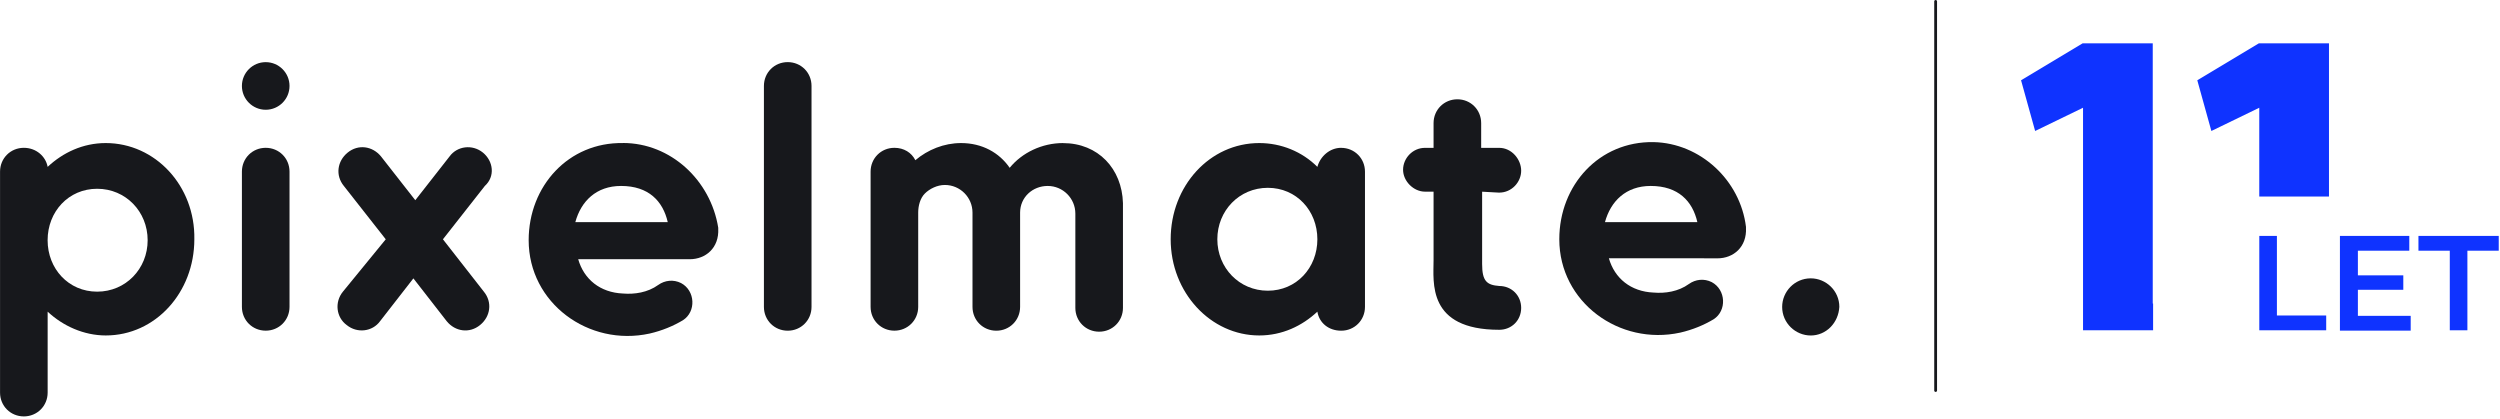<svg width="710" height="119" viewBox="0 0 710 119" fill="none" xmlns="http://www.w3.org/2000/svg">
<path d="M514.253 95.28C509.923 95.28 506.133 91.76 506.133 87.16C506.133 82.83 509.653 79.05 514.253 79.05C518.583 79.05 522.373 82.57 522.373 87.16C522.103 91.76 518.583 95.28 514.253 95.28Z" fill="#17181C"/>
<path d="M223.713 17.64C219.923 17.64 216.953 20.62 216.953 24.4V87.16C216.953 90.95 219.933 93.92 223.713 93.92C227.493 93.92 230.473 90.94 230.473 87.16V24.4C230.473 20.61 227.493 17.64 223.713 17.64Z" fill="#17181C"/>
<path d="M176.921 40.63C161.501 40.36 150.141 52.8 150.141 68.22C150.141 86.07 167.181 98.52 184.491 94.73C188.011 93.92 191.251 92.57 193.961 90.94C197.751 88.51 197.481 82.55 193.421 80.39C191.261 79.31 188.821 79.58 186.931 80.93C183.951 83.09 180.171 83.63 176.921 83.36C170.431 83.09 165.831 79.3 164.211 73.62H195.861C200.461 73.62 204.251 70.37 203.981 64.96V64.69C201.821 51.16 190.451 40.61 176.931 40.61L176.921 40.63ZM163.391 63.09C165.011 57.14 169.341 52.81 176.381 52.81C184.231 52.81 188.281 57.14 189.641 63.09H163.401H163.391Z" fill="#17181C"/>
<path d="M483.95 73.37H487.74C492.34 73.37 496.13 70.12 495.86 64.71V64.44C494.24 51.18 482.88 40.64 469.62 40.36C454.2 40.09 442.84 52.53 442.84 67.95C442.84 85.8 459.88 98.25 477.2 94.46C480.72 93.65 483.96 92.3 486.67 90.67C490.46 88.24 490.19 82.28 486.13 80.12C483.97 79.04 481.53 79.31 479.64 80.66C476.66 82.82 472.88 83.37 469.63 83.09C463.14 82.82 458.54 79.03 456.92 73.35H483.97L483.95 73.37ZM455.81 63.09C457.43 57.14 461.76 52.81 468.8 52.81C476.64 52.81 480.7 57.14 482.05 63.09H455.81Z" fill="#17181C"/>
<path d="M301.9 40.63C295.95 40.63 290.27 43.34 286.75 47.66C283.77 43.33 278.9 40.63 272.95 40.63C268.08 40.63 263.48 42.52 259.96 45.5C258.88 43.34 256.71 41.98 254.01 41.98C250.22 41.98 247.25 44.96 247.25 48.74V87.15C247.25 90.94 250.23 93.91 254.01 93.91C257.79 93.91 260.77 90.93 260.77 87.15V60.37C260.77 58.48 261.31 56.31 262.66 54.96C264.01 53.61 266.18 52.53 268.34 52.53C272.67 52.53 276.19 56.05 276.19 60.38V87.16C276.19 90.95 279.17 93.92 282.95 93.92C286.73 93.92 289.71 90.94 289.71 87.16V60.38C289.71 56.05 293.23 52.81 297.55 52.81C301.87 52.81 305.4 56.33 305.4 60.66V87.44C305.4 91.23 308.38 94.2 312.16 94.2C315.94 94.2 318.92 91.22 318.92 87.44V57.68C318.65 47.94 311.89 40.64 301.88 40.64L301.9 40.63Z" fill="#17181C"/>
<path d="M75.463 41.98C71.673 41.98 68.703 44.96 68.703 48.74V87.15C68.703 90.94 71.683 93.91 75.463 93.91C79.243 93.91 82.223 90.93 82.223 87.15V48.74C82.223 44.95 79.243 41.98 75.463 41.98Z" fill="#17181C"/>
<path d="M380.893 41.98C377.643 41.98 374.943 44.42 374.133 47.39C369.803 43.06 363.853 40.63 357.633 40.63C343.563 40.63 332.473 52.8 332.473 67.95C332.473 83.1 343.833 95.27 357.633 95.27C364.123 95.27 369.803 92.57 374.133 88.51C374.673 91.76 377.383 93.92 380.893 93.92C384.683 93.92 387.653 90.94 387.653 87.16V48.75C387.653 44.96 384.673 41.99 380.893 41.99V41.98ZM360.063 82.56C351.943 82.56 345.723 76.07 345.723 67.95C345.723 59.83 351.943 53.34 360.063 53.34C368.183 53.34 374.133 59.83 374.133 67.95C374.133 76.07 368.183 82.56 360.063 82.56Z" fill="#17181C"/>
<path d="M425.793 54.7C429.313 54.7 432.013 51.72 432.013 48.48C432.013 45.24 429.303 41.99 425.793 41.99H420.653V34.96C420.653 31.17 417.673 28.2 413.893 28.2C410.113 28.2 407.133 31.18 407.133 34.96V41.99H404.693C401.173 41.99 398.473 44.97 398.473 48.21C398.473 51.45 401.453 54.43 404.693 54.43H407.133V73.91C407.133 80.13 405.243 93.66 425.793 93.66C429.313 93.66 432.013 90.96 432.013 87.44C432.013 83.92 429.303 81.22 425.793 81.22C422.273 80.95 420.923 79.87 420.923 75V54.44L425.793 54.71V54.7Z" fill="#17181C"/>
<path d="M137.152 43.34C134.172 40.91 129.852 41.45 127.682 44.42L117.942 56.86L108.202 44.42C105.762 41.45 101.712 40.9 98.732 43.34C95.752 45.77 95.212 49.83 97.652 52.81L109.552 67.96L97.382 82.84C94.952 85.82 95.492 90.14 98.462 92.31C101.442 94.74 105.762 94.2 107.932 91.23L117.402 79.06L126.872 91.23C129.302 94.21 133.362 94.75 136.342 92.31C139.322 89.88 139.862 85.82 137.422 82.84L125.792 67.96L137.692 52.81C140.672 50.11 140.122 45.78 137.152 43.34Z" fill="#17181C"/>
<path d="M75.463 31.17C79.203 31.17 82.223 28.14 82.223 24.41C82.223 20.68 79.193 17.65 75.463 17.65C71.733 17.65 68.703 20.68 68.703 24.41C68.703 28.14 71.733 31.17 75.463 31.17Z" fill="#17181C"/>
<path d="M30.032 40.63C23.542 40.63 17.862 43.34 13.532 47.39C12.992 44.41 10.282 41.98 6.772 41.98C2.982 41.98 0.012 44.96 0.012 48.74V111.5C0.012 115.29 2.992 118.26 6.772 118.26C10.552 118.26 13.532 115.28 13.532 111.5V88.51C17.862 92.57 23.812 95.27 30.032 95.27C44.102 95.27 55.192 83.1 55.192 67.95C55.462 52.8 44.102 40.63 30.032 40.63ZM27.592 82.83C19.472 82.83 13.522 76.34 13.522 68.22C13.522 60.1 19.472 53.61 27.592 53.61C35.712 53.61 41.932 60.1 41.932 68.22C41.932 76.34 35.712 82.83 27.592 82.83Z" fill="#17181C"/>
<path d="M549.72 0C549.94 0 550.12 0.18 550.12 0.4V110.91C550.12 111.13 549.94 111.31 549.72 111.31C549.5 111.31 549.32 111.13 549.32 110.91V0.4C549.32 0.18 549.5 0 549.72 0Z" fill="#17181C"/>
<path d="M611.48 86.2V93.8H591.581V30.6L577.98 37.2L573.98 22.8L591.48 12.3H611.38V86.2H611.48Z" fill="#0F33FF"/>
<path d="M661.431 12.3V55.82H641.631V30.6L628.031 37.2L624.031 22.8L641.531 12.3H661.431Z" fill="#0F33FF"/>
<path d="M695.74 93.9V71.2H686.84V67H709.64V71.2H700.74V93.8H695.74V93.9Z" fill="#0F33FF"/>
<path d="M669.239 78.2H682.539V82.3H669.239V78.2ZM669.539 89.7H684.639V93.9H664.539V67H684.239V71.2H669.639V89.7H669.539Z" fill="#0F33FF"/>
<path d="M641.641 93.9V67H646.641V89.6H660.641V93.8H641.641V93.9Z" fill="#0F33FF"/>
</svg>
